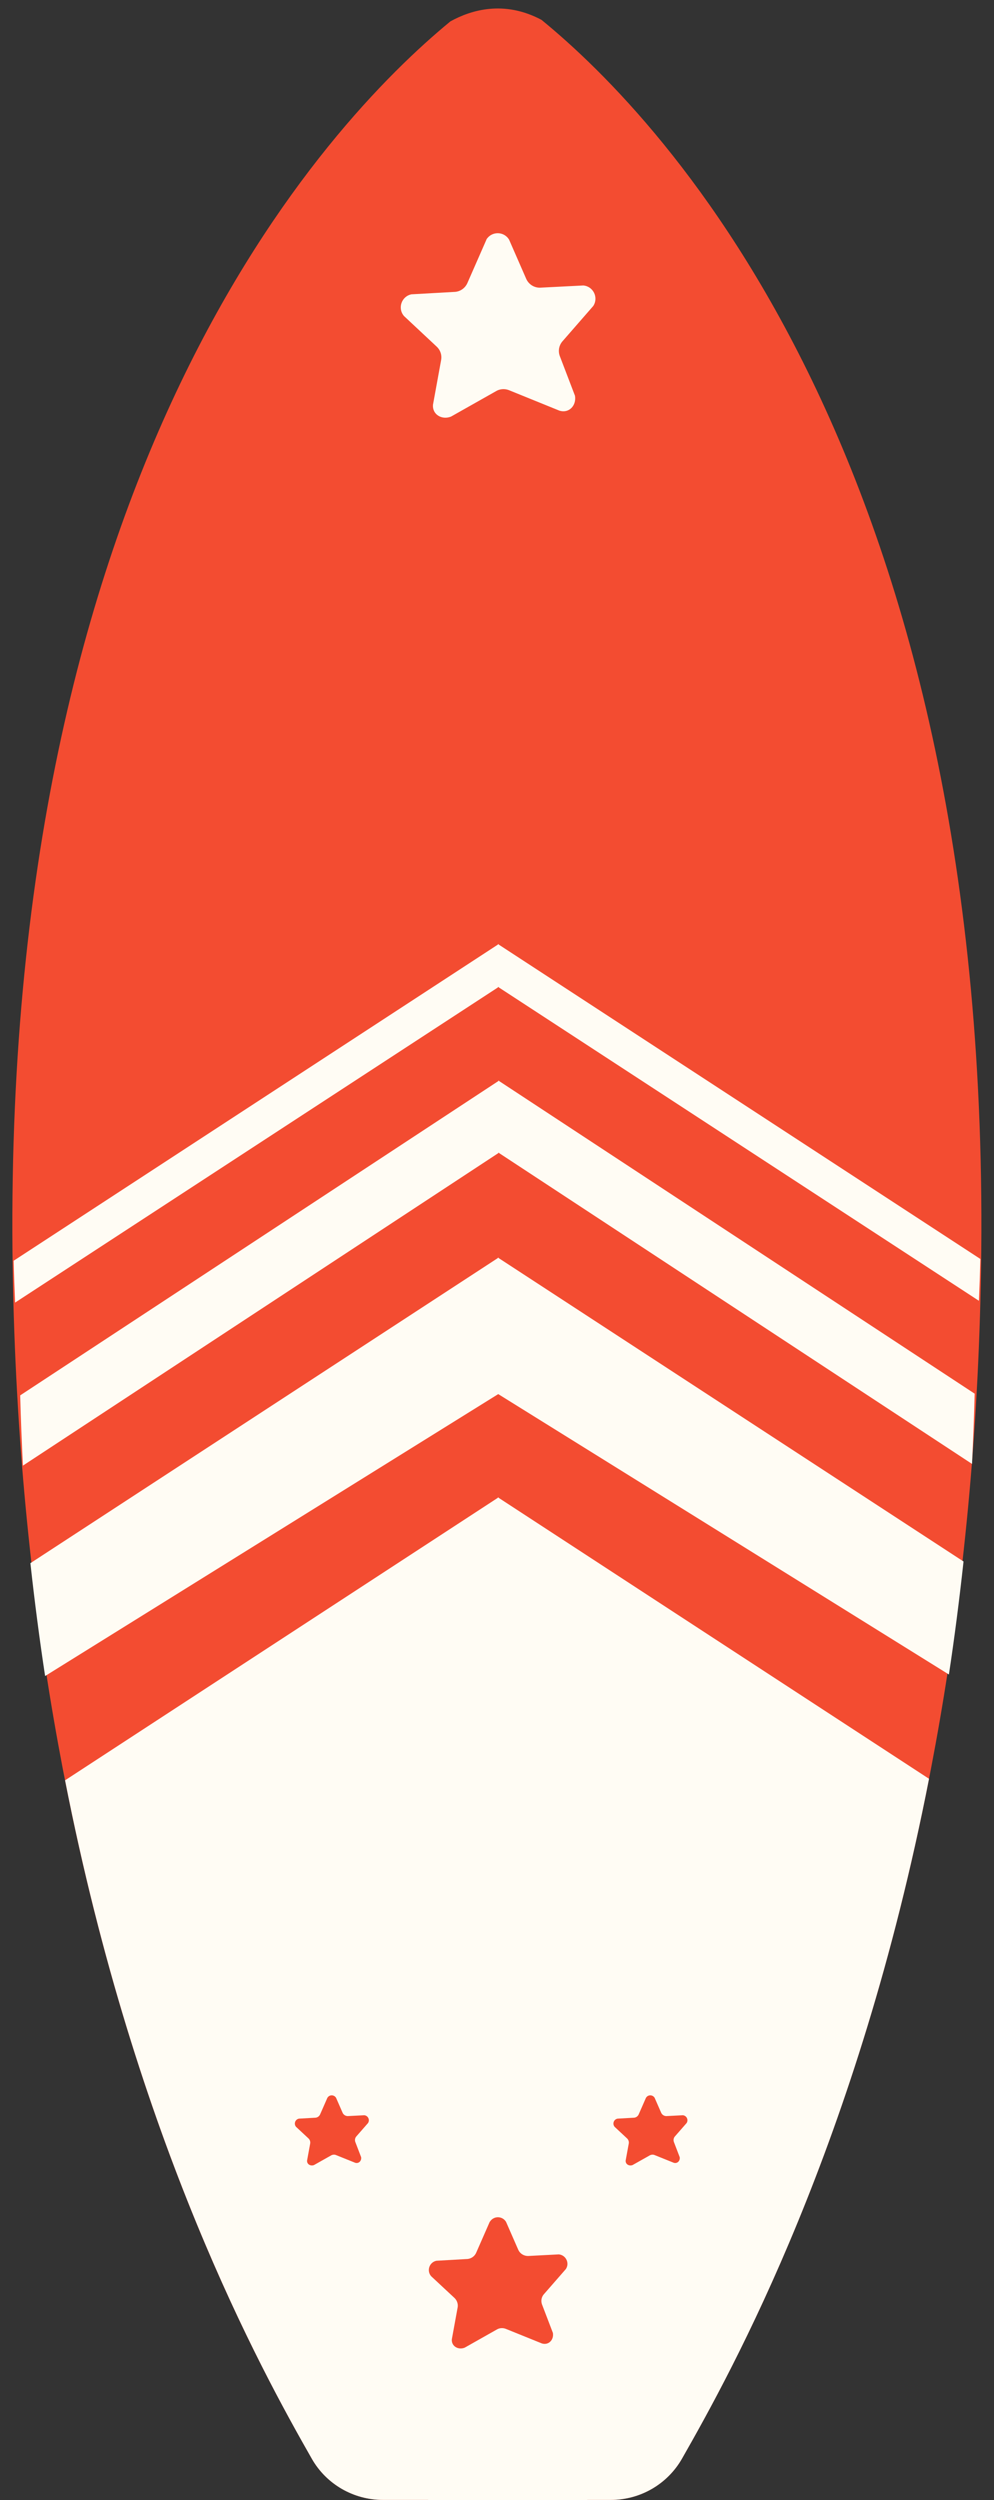 <?xml version="1.0" encoding="UTF-8" standalone="no"?><svg xmlns="http://www.w3.org/2000/svg" xmlns:xlink="http://www.w3.org/1999/xlink" fill="none" height="2062.8" preserveAspectRatio="xMidYMid meet" style="fill: none" version="1" viewBox="-10.2 -7.0 820.6 2062.8" width="820.6" zoomAndPan="magnify"><rect x="-10.2" y="-7.0" width="820.6" height="2062.8" fill="#333333" stroke="none"/><g id="change1_1"><path d="M436.838 9.387C405.962 -7.033 378.736 1.177 361.614 10.65C259.374 94.716 -10.226 379.683 0.3 1040.77C9.141 1592.04 187.939 1917.78 247.234 2021.63C259.233 2042.68 281.688 2055.59 305.968 2055.59H343.299V2055.8H474.59V2055.59H494.028C518.307 2055.59 540.692 2042.68 552.761 2021.63C612.056 1917.78 790.854 1592.04 799.696 1040.77C810.362 376.315 537.815 91.839 436.838 9.387Z" fill="#f34c31"/></g><g id="change2_1"><path d="M401.26 944.004L401.541 944.144L401.821 944.004V944.354L792.257 1200.83C793.169 1181.75 793.941 1162.52 794.432 1142.87L401.821 884.919V884.568L401.541 884.708L401.26 884.568V884.919L6.474 1144.27C6.965 1163.92 7.807 1183.15 8.719 1202.24L401.26 944.354V944.004Z" fill="#fffcf4"/></g><g id="change2_2"><path d="M400.909 807.24L401.19 807.38L401.471 807.24V807.591L797.941 1066.24C798.432 1054.88 798.853 1043.37 799.134 1031.72L401.471 772.294V771.943L401.19 772.084L400.909 771.943V772.294L1.071 1033.19C1.351 1044.84 1.773 1056.28 2.264 1067.72L400.909 807.661V807.31V807.24Z" fill="#fffcf4"/></g><g id="change2_3"><path d="M785.31 1281.39L401.4 1030.95V1030.6L401.12 1030.74L400.839 1030.6V1030.95L14.895 1282.72C18.403 1314.72 22.473 1345.81 27.034 1375.84L401.12 1143.22L773.17 1374.58C777.731 1344.54 781.731 1313.39 785.239 1281.39H785.31Z" fill="#fffcf4"/></g><g id="change2_4"><path d="M401.4 1228.76V1228.41L401.12 1228.55L400.839 1228.41V1228.76L43.525 1461.87C102.469 1761.5 205.06 1947.74 247.233 2021.63C259.233 2042.68 281.688 2055.59 305.967 2055.59H343.298V2055.8H474.589V2055.59H494.027C518.307 2055.59 540.691 2042.68 552.761 2021.63C595.004 1947.67 697.876 1761.01 756.75 1460.61L401.4 1228.76Z" fill="#fffcf4"/></g><g id="change2_5"><path d="M391.436 190.572L375.578 226.71C373.753 230.64 370.034 233.376 365.684 233.797L329.475 235.832C321.194 237.516 317.826 247.481 323.37 253.796L350.526 279.198C353.333 281.935 354.666 285.865 354.035 289.724L347.228 327.055C346.667 335.055 354.596 339.686 362.105 336.739L400.138 315.267C403.225 313.793 406.734 313.653 409.962 314.916L451.644 331.827C459.433 334.283 465.818 327.687 464.485 319.547L451.784 286.356C450.521 282.497 451.223 278.286 453.749 275.058L479.572 245.446C484.133 238.499 479.572 229.236 471.362 228.535L435.574 230.359C430.732 230.429 426.312 227.622 424.277 223.201L410.102 190.782C405.892 183.695 395.717 183.625 391.366 190.572H391.436Z" fill="#fffcf4"/></g><g id="change1_2"><path d="M394.173 1825.99L382.876 1851.74C381.613 1854.55 378.946 1856.45 375.859 1856.8L350.105 1858.27C344.211 1859.46 341.825 1866.55 345.755 1871.04L365.122 1889.08C367.087 1891.04 368.069 1893.85 367.648 1896.58L362.806 1923.11C362.385 1928.79 368.069 1932.09 373.402 1929.99L400.489 1914.69C402.664 1913.64 405.19 1913.57 407.436 1914.48L437.118 1926.48C442.662 1928.23 447.223 1923.53 446.241 1917.78L437.189 1894.13C436.276 1891.39 436.767 1888.37 438.592 1886.13L456.977 1865.08C460.205 1860.16 456.977 1853.57 451.153 1853.01L425.68 1854.34C422.242 1854.34 419.084 1852.38 417.681 1849.29L407.576 1826.2C404.559 1821.15 397.331 1821.08 394.244 1826.06L394.173 1825.99Z" fill="#f34c31"/></g><g id="change1_3"><path d="M523.079 1723.82L517.044 1737.58C516.342 1739.05 514.939 1740.1 513.325 1740.24L499.571 1741.01C496.413 1741.65 495.15 1745.44 497.255 1747.82L507.571 1757.43C508.623 1758.49 509.114 1759.96 508.904 1761.43L506.307 1775.61C506.097 1778.63 509.114 1780.38 511.991 1779.33L526.447 1771.19C527.64 1770.63 528.973 1770.56 530.166 1771.05L546.025 1777.43C548.972 1778.35 551.428 1775.82 550.937 1772.8L546.095 1760.17C545.603 1758.7 545.884 1757.08 546.797 1755.89L556.62 1744.66C558.375 1742 556.62 1738.49 553.533 1738.21L539.92 1738.91C538.095 1738.91 536.411 1737.86 535.639 1736.17L530.236 1723.82C528.622 1721.16 524.763 1721.09 523.149 1723.75L523.079 1723.82Z" fill="#f34c31"/></g><g id="change1_4"><path d="M260.075 1723.82L254.04 1737.58C253.339 1739.05 251.935 1740.1 250.321 1740.24L236.568 1741.01C233.41 1741.65 232.147 1745.44 234.252 1747.82L244.567 1757.43C245.62 1758.49 246.111 1759.96 245.901 1761.43L243.304 1775.61C243.094 1778.63 246.111 1780.38 248.988 1779.33L263.443 1771.19C264.636 1770.63 265.97 1770.56 267.163 1771.05L283.021 1777.43C285.968 1778.35 288.425 1775.82 287.933 1772.8L283.091 1760.17C282.6 1758.7 282.881 1757.08 283.793 1755.89L293.617 1744.66C295.371 1742 293.617 1738.49 290.53 1738.21L276.916 1738.91C275.092 1738.91 273.408 1737.86 272.636 1736.17L267.233 1723.82C265.619 1721.16 261.759 1721.09 260.145 1723.75L260.075 1723.82Z" fill="#f34c31"/></g></svg>